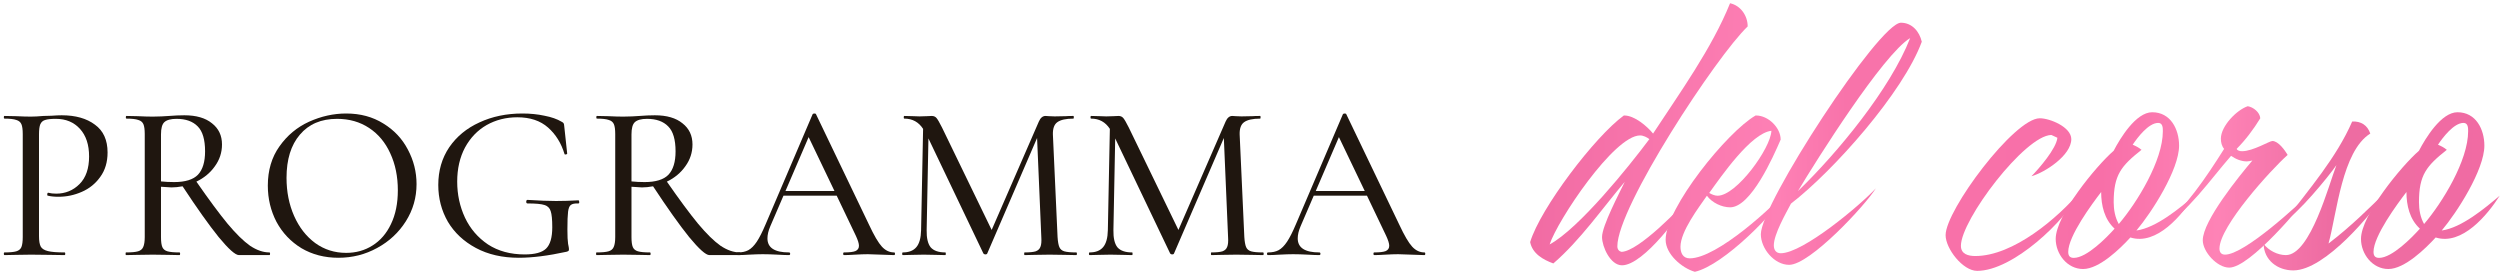 <?xml version="1.0" encoding="UTF-8"?> <svg xmlns="http://www.w3.org/2000/svg" width="539" height="59" viewBox="0 0 539 59" fill="none"> <path d="M8.408 50.919C8.408 51.943 8.536 52.695 8.792 53.175C9.048 53.623 9.56 53.943 10.328 54.135C11.096 54.327 12.296 54.423 13.928 54.423C14.024 54.423 14.072 54.519 14.072 54.711C14.072 54.903 14.024 54.999 13.928 54.999C12.616 54.999 11.592 54.983 10.856 54.951L6.68 54.903L3.416 54.951C2.84 54.983 2.024 54.999 0.968 54.999C0.872 54.999 0.824 54.903 0.824 54.711C0.824 54.519 0.872 54.423 0.968 54.423C2.12 54.423 2.968 54.343 3.512 54.183C4.056 54.023 4.424 53.719 4.616 53.271C4.808 52.791 4.904 52.071 4.904 51.111V28.887C4.904 27.927 4.808 27.223 4.616 26.775C4.424 26.327 4.056 26.023 3.512 25.863C2.968 25.671 2.12 25.575 0.968 25.575C0.872 25.575 0.824 25.479 0.824 25.287C0.824 25.095 0.872 24.999 0.968 24.999L3.416 25.047C4.76 25.111 5.832 25.143 6.632 25.143C7.4 25.143 8.312 25.095 9.368 24.999C9.752 24.999 10.344 24.983 11.144 24.951C11.976 24.887 12.696 24.855 13.304 24.855C16.28 24.855 18.664 25.527 20.456 26.871C22.28 28.183 23.192 30.183 23.192 32.871C23.192 34.951 22.664 36.711 21.608 38.151C20.584 39.591 19.256 40.663 17.624 41.367C16.024 42.071 14.36 42.423 12.632 42.423C11.704 42.423 10.92 42.343 10.28 42.183C10.216 42.183 10.184 42.103 10.184 41.943C10.184 41.847 10.2 41.751 10.232 41.655C10.296 41.559 10.36 41.527 10.424 41.559C10.904 41.687 11.464 41.751 12.104 41.751C14.088 41.751 15.768 41.063 17.144 39.687C18.52 38.311 19.208 36.327 19.208 33.735C19.208 31.207 18.552 29.223 17.24 27.783C15.928 26.343 14.2 25.623 12.056 25.623C11 25.623 10.232 25.703 9.752 25.863C9.272 25.991 8.92 26.295 8.696 26.775C8.504 27.223 8.408 27.959 8.408 28.983V50.919Z" fill="#1F160F"></path> <path d="M58.086 54.423C58.182 54.423 58.23 54.519 58.23 54.711C58.23 54.903 58.182 54.999 58.086 54.999H51.51C50.742 54.999 49.286 53.703 47.142 51.111C45.03 48.487 42.438 44.839 39.366 40.167C38.502 40.327 37.702 40.407 36.966 40.407C36.806 40.407 36.054 40.359 34.71 40.263V51.111C34.71 52.103 34.806 52.823 34.998 53.271C35.19 53.719 35.558 54.023 36.102 54.183C36.646 54.343 37.51 54.423 38.694 54.423C38.79 54.423 38.838 54.519 38.838 54.711C38.838 54.903 38.79 54.999 38.694 54.999C37.67 54.999 36.886 54.983 36.342 54.951L32.934 54.903L29.622 54.951C29.014 54.983 28.198 54.999 27.174 54.999C27.11 54.999 27.078 54.903 27.078 54.711C27.078 54.519 27.11 54.423 27.174 54.423C28.358 54.423 29.222 54.343 29.766 54.183C30.31 54.023 30.678 53.719 30.87 53.271C31.094 52.791 31.206 52.071 31.206 51.111V28.887C31.206 27.927 31.11 27.223 30.918 26.775C30.726 26.327 30.358 26.023 29.814 25.863C29.27 25.671 28.422 25.575 27.27 25.575C27.174 25.575 27.126 25.479 27.126 25.287C27.126 25.095 27.174 24.999 27.27 24.999L29.622 25.047C30.966 25.111 32.07 25.143 32.934 25.143C33.606 25.143 34.246 25.127 34.854 25.095C35.462 25.063 35.99 25.031 36.438 24.999C37.622 24.903 38.726 24.855 39.75 24.855C42.31 24.855 44.294 25.431 45.702 26.583C47.142 27.703 47.862 29.223 47.862 31.143C47.862 32.871 47.35 34.439 46.326 35.847C45.334 37.255 44.006 38.359 42.342 39.159C45.03 43.031 47.27 46.055 49.062 48.231C50.886 50.407 52.502 51.991 53.91 52.983C55.35 53.943 56.742 54.423 58.086 54.423ZM34.71 39.111C35.606 39.207 36.55 39.255 37.542 39.255C39.942 39.255 41.654 38.727 42.678 37.671C43.702 36.583 44.214 34.903 44.214 32.631C44.214 30.103 43.686 28.311 42.63 27.255C41.574 26.167 40.054 25.623 38.07 25.623C36.822 25.623 35.942 25.863 35.43 26.343C34.95 26.791 34.71 27.671 34.71 28.983V39.111Z" fill="#1F160F"></path> <path d="M72.959 55.575C69.983 55.575 67.327 54.887 64.991 53.511C62.687 52.103 60.895 50.215 59.615 47.847C58.367 45.447 57.743 42.839 57.743 40.023C57.743 36.727 58.575 33.911 60.239 31.575C61.903 29.207 64.031 27.431 66.623 26.247C69.247 25.063 71.919 24.471 74.639 24.471C77.679 24.471 80.351 25.191 82.655 26.631C84.959 28.039 86.719 29.911 87.935 32.247C89.183 34.583 89.807 37.063 89.807 39.687C89.807 42.599 89.039 45.271 87.503 47.703C85.967 50.135 83.903 52.055 81.311 53.463C78.751 54.871 75.967 55.575 72.959 55.575ZM74.639 54.519C76.751 54.519 78.639 53.991 80.303 52.935C81.999 51.879 83.327 50.343 84.287 48.327C85.279 46.279 85.775 43.847 85.775 41.031C85.775 38.055 85.231 35.399 84.143 33.063C83.087 30.727 81.567 28.903 79.583 27.591C77.599 26.279 75.295 25.623 72.671 25.623C69.247 25.623 66.575 26.759 64.655 29.031C62.735 31.271 61.775 34.375 61.775 38.343C61.775 41.351 62.319 44.087 63.407 46.551C64.495 49.015 66.015 50.967 67.967 52.407C69.919 53.815 72.143 54.519 74.639 54.519Z" fill="#1F160F"></path> <path d="M111.869 55.575C108.317 55.575 105.229 54.871 102.605 53.463C99.981 52.055 97.965 50.167 96.557 47.799C95.181 45.399 94.493 42.759 94.493 39.879C94.493 36.807 95.277 34.103 96.845 31.767C98.445 29.431 100.621 27.639 103.373 26.391C106.125 25.111 109.213 24.471 112.637 24.471C114.333 24.471 115.917 24.631 117.389 24.951C118.893 25.239 120.125 25.671 121.085 26.247C121.341 26.375 121.485 26.487 121.517 26.583C121.581 26.647 121.629 26.887 121.661 27.303L122.285 33.111C122.285 33.207 122.189 33.271 121.997 33.303C121.837 33.335 121.741 33.303 121.709 33.207C121.005 30.871 119.821 28.967 118.157 27.495C116.493 26.023 114.285 25.287 111.533 25.287C109.101 25.287 106.893 25.847 104.909 26.967C102.957 28.087 101.405 29.703 100.253 31.815C99.133 33.927 98.573 36.375 98.573 39.159C98.573 41.943 99.133 44.535 100.253 46.935C101.373 49.303 103.021 51.223 105.197 52.695C107.405 54.135 110.045 54.855 113.117 54.855C115.325 54.855 116.861 54.439 117.725 53.607C118.621 52.743 119.069 51.207 119.069 48.999C119.069 47.335 118.957 46.183 118.733 45.543C118.541 44.871 118.093 44.423 117.389 44.199C116.717 43.975 115.501 43.863 113.741 43.863C113.549 43.863 113.453 43.735 113.453 43.479C113.453 43.383 113.469 43.303 113.501 43.239C113.565 43.143 113.629 43.095 113.693 43.095C116.253 43.255 118.317 43.335 119.885 43.335C121.389 43.335 122.989 43.287 124.685 43.191C124.813 43.191 124.877 43.303 124.877 43.527C124.909 43.751 124.845 43.863 124.685 43.863C123.917 43.831 123.373 43.943 123.053 44.199C122.765 44.423 122.573 44.903 122.477 45.639C122.381 46.375 122.333 47.655 122.333 49.479C122.333 50.919 122.381 51.943 122.477 52.551C122.605 53.159 122.669 53.543 122.669 53.703C122.669 53.895 122.637 54.023 122.573 54.087C122.509 54.151 122.365 54.215 122.141 54.279C118.173 55.143 114.749 55.575 111.869 55.575Z" fill="#1F160F"></path> <path d="M159.523 54.423C159.619 54.423 159.667 54.519 159.667 54.711C159.667 54.903 159.619 54.999 159.523 54.999H152.947C152.179 54.999 150.723 53.703 148.579 51.111C146.467 48.487 143.875 44.839 140.803 40.167C139.939 40.327 139.139 40.407 138.403 40.407C138.243 40.407 137.491 40.359 136.147 40.263V51.111C136.147 52.103 136.243 52.823 136.435 53.271C136.627 53.719 136.995 54.023 137.539 54.183C138.083 54.343 138.947 54.423 140.131 54.423C140.227 54.423 140.275 54.519 140.275 54.711C140.275 54.903 140.227 54.999 140.131 54.999C139.107 54.999 138.323 54.983 137.779 54.951L134.371 54.903L131.059 54.951C130.451 54.983 129.635 54.999 128.611 54.999C128.547 54.999 128.515 54.903 128.515 54.711C128.515 54.519 128.547 54.423 128.611 54.423C129.795 54.423 130.659 54.343 131.203 54.183C131.747 54.023 132.115 53.719 132.307 53.271C132.531 52.791 132.643 52.071 132.643 51.111V28.887C132.643 27.927 132.547 27.223 132.355 26.775C132.163 26.327 131.795 26.023 131.251 25.863C130.707 25.671 129.859 25.575 128.707 25.575C128.611 25.575 128.563 25.479 128.563 25.287C128.563 25.095 128.611 24.999 128.707 24.999L131.059 25.047C132.403 25.111 133.507 25.143 134.371 25.143C135.043 25.143 135.683 25.127 136.291 25.095C136.899 25.063 137.427 25.031 137.875 24.999C139.059 24.903 140.163 24.855 141.187 24.855C143.747 24.855 145.731 25.431 147.139 26.583C148.579 27.703 149.299 29.223 149.299 31.143C149.299 32.871 148.787 34.439 147.763 35.847C146.771 37.255 145.443 38.359 143.779 39.159C146.467 43.031 148.707 46.055 150.499 48.231C152.323 50.407 153.939 51.991 155.347 52.983C156.787 53.943 158.179 54.423 159.523 54.423ZM136.147 39.111C137.043 39.207 137.987 39.255 138.979 39.255C141.379 39.255 143.091 38.727 144.115 37.671C145.139 36.583 145.651 34.903 145.651 32.631C145.651 30.103 145.123 28.311 144.067 27.255C143.011 26.167 141.491 25.623 139.507 25.623C138.259 25.623 137.379 25.863 136.867 26.343C136.387 26.791 136.147 27.671 136.147 28.983V39.111Z" fill="#1F160F"></path> <path d="M192.774 54.423C192.902 54.423 192.966 54.519 192.966 54.711C192.966 54.903 192.902 54.999 192.774 54.999C192.166 54.999 191.222 54.967 189.942 54.903C188.662 54.839 187.718 54.807 187.11 54.807C186.374 54.807 185.462 54.839 184.374 54.903C183.35 54.967 182.55 54.999 181.974 54.999C181.846 54.999 181.782 54.903 181.782 54.711C181.782 54.519 181.846 54.423 181.974 54.423C183.126 54.423 183.942 54.327 184.422 54.135C184.934 53.911 185.19 53.527 185.19 52.983C185.19 52.503 184.966 51.783 184.518 50.823L180.39 42.183H168.918L166.086 48.759C165.67 49.719 165.462 50.599 165.462 51.399C165.462 53.415 167.014 54.423 170.118 54.423C170.278 54.423 170.358 54.519 170.358 54.711C170.358 54.903 170.278 54.999 170.118 54.999C169.542 54.999 168.71 54.967 167.622 54.903C166.406 54.839 165.35 54.807 164.454 54.807C163.654 54.807 162.678 54.839 161.526 54.903C160.566 54.967 159.75 54.999 159.078 54.999C158.918 54.999 158.838 54.903 158.838 54.711C158.838 54.519 158.918 54.423 159.078 54.423C159.974 54.423 160.726 54.263 161.334 53.943C161.974 53.591 162.582 52.983 163.158 52.119C163.734 51.255 164.374 49.991 165.078 48.327L175.206 24.615C175.27 24.519 175.398 24.471 175.59 24.471C175.782 24.471 175.894 24.519 175.926 24.615L187.35 48.423C188.438 50.759 189.366 52.343 190.134 53.175C190.902 54.007 191.782 54.423 192.774 54.423ZM169.35 41.175H179.91L174.342 29.559L169.35 41.175Z" fill="#1F160F"></path> <path d="M232.043 54.423C232.139 54.423 232.187 54.519 232.187 54.711C232.187 54.903 232.139 54.999 232.043 54.999C231.019 54.999 230.203 54.983 229.595 54.951L226.283 54.903L223.067 54.951C222.555 54.983 221.835 54.999 220.907 54.999C220.843 54.999 220.811 54.903 220.811 54.711C220.811 54.519 220.843 54.423 220.907 54.423C221.995 54.423 222.795 54.343 223.307 54.183C223.819 53.991 224.155 53.671 224.315 53.223C224.507 52.775 224.571 52.071 224.507 51.111L223.595 29.751L212.843 54.663C212.779 54.791 212.651 54.855 212.459 54.855C212.299 54.855 212.155 54.791 212.027 54.663L200.171 29.847L199.787 49.623C199.755 51.319 200.043 52.551 200.651 53.319C201.291 54.055 202.347 54.423 203.819 54.423C203.883 54.423 203.915 54.519 203.915 54.711C203.915 54.903 203.883 54.999 203.819 54.999C202.923 54.999 202.235 54.983 201.755 54.951L199.163 54.903L196.571 54.951C196.123 54.983 195.483 54.999 194.651 54.999C194.555 54.999 194.507 54.903 194.507 54.711C194.507 54.519 194.555 54.423 194.651 54.423C195.963 54.423 196.939 54.039 197.579 53.271C198.219 52.503 198.555 51.287 198.587 49.623L199.019 27.783C198.059 26.311 196.715 25.575 194.987 25.575C194.891 25.575 194.843 25.479 194.843 25.287C194.843 25.095 194.891 24.999 194.987 24.999L196.859 25.047C197.211 25.079 197.675 25.095 198.251 25.095C198.891 25.095 199.419 25.079 199.835 25.047C200.283 25.015 200.635 24.999 200.891 24.999C201.307 24.999 201.643 25.143 201.899 25.431C202.155 25.719 202.555 26.407 203.099 27.495L213.803 49.575L223.979 26.199C224.331 25.399 224.811 24.999 225.419 24.999C225.579 24.999 225.819 25.015 226.139 25.047C226.459 25.079 226.875 25.095 227.387 25.095L229.787 25.047C230.139 25.015 230.683 24.999 231.419 24.999C231.483 24.999 231.515 25.095 231.515 25.287C231.515 25.479 231.483 25.575 231.419 25.575C229.819 25.575 228.667 25.831 227.963 26.343C227.291 26.823 226.971 27.703 227.003 28.983L228.011 51.111C228.075 52.103 228.203 52.823 228.395 53.271C228.587 53.719 228.939 54.023 229.451 54.183C229.995 54.343 230.859 54.423 232.043 54.423Z" fill="#1F160F"></path> <path d="M272.309 54.423C272.405 54.423 272.453 54.519 272.453 54.711C272.453 54.903 272.405 54.999 272.309 54.999C271.285 54.999 270.469 54.983 269.861 54.951L266.549 54.903L263.333 54.951C262.821 54.983 262.101 54.999 261.173 54.999C261.109 54.999 261.077 54.903 261.077 54.711C261.077 54.519 261.109 54.423 261.173 54.423C262.261 54.423 263.061 54.343 263.573 54.183C264.085 53.991 264.421 53.671 264.581 53.223C264.773 52.775 264.837 52.071 264.773 51.111L263.861 29.751L253.109 54.663C253.045 54.791 252.917 54.855 252.725 54.855C252.565 54.855 252.421 54.791 252.293 54.663L240.437 29.847L240.053 49.623C240.021 51.319 240.309 52.551 240.917 53.319C241.557 54.055 242.613 54.423 244.085 54.423C244.149 54.423 244.181 54.519 244.181 54.711C244.181 54.903 244.149 54.999 244.085 54.999C243.189 54.999 242.501 54.983 242.021 54.951L239.429 54.903L236.837 54.951C236.389 54.983 235.749 54.999 234.917 54.999C234.821 54.999 234.773 54.903 234.773 54.711C234.773 54.519 234.821 54.423 234.917 54.423C236.229 54.423 237.205 54.039 237.845 53.271C238.485 52.503 238.821 51.287 238.853 49.623L239.285 27.783C238.325 26.311 236.981 25.575 235.253 25.575C235.157 25.575 235.109 25.479 235.109 25.287C235.109 25.095 235.157 24.999 235.253 24.999L237.125 25.047C237.477 25.079 237.941 25.095 238.517 25.095C239.157 25.095 239.685 25.079 240.101 25.047C240.549 25.015 240.901 24.999 241.157 24.999C241.573 24.999 241.909 25.143 242.165 25.431C242.421 25.719 242.821 26.407 243.365 27.495L254.069 49.575L264.245 26.199C264.597 25.399 265.077 24.999 265.685 24.999C265.845 24.999 266.085 25.015 266.405 25.047C266.725 25.079 267.141 25.095 267.653 25.095L270.053 25.047C270.405 25.015 270.949 24.999 271.685 24.999C271.749 24.999 271.781 25.095 271.781 25.287C271.781 25.479 271.749 25.575 271.685 25.575C270.085 25.575 268.933 25.831 268.229 26.343C267.557 26.823 267.237 27.703 267.269 28.983L268.277 51.111C268.341 52.103 268.469 52.823 268.661 53.271C268.853 53.719 269.205 54.023 269.717 54.183C270.261 54.343 271.125 54.423 272.309 54.423Z" fill="#1F160F"></path> <path d="M307.102 54.423C307.23 54.423 307.294 54.519 307.294 54.711C307.294 54.903 307.23 54.999 307.102 54.999C306.494 54.999 305.55 54.967 304.27 54.903C302.99 54.839 302.046 54.807 301.438 54.807C300.702 54.807 299.79 54.839 298.702 54.903C297.678 54.967 296.878 54.999 296.302 54.999C296.174 54.999 296.11 54.903 296.11 54.711C296.11 54.519 296.174 54.423 296.302 54.423C297.454 54.423 298.27 54.327 298.75 54.135C299.262 53.911 299.518 53.527 299.518 52.983C299.518 52.503 299.294 51.783 298.846 50.823L294.718 42.183H283.246L280.414 48.759C279.998 49.719 279.79 50.599 279.79 51.399C279.79 53.415 281.342 54.423 284.446 54.423C284.606 54.423 284.686 54.519 284.686 54.711C284.686 54.903 284.606 54.999 284.446 54.999C283.87 54.999 283.038 54.967 281.95 54.903C280.734 54.839 279.678 54.807 278.782 54.807C277.982 54.807 277.006 54.839 275.854 54.903C274.894 54.967 274.078 54.999 273.406 54.999C273.246 54.999 273.166 54.903 273.166 54.711C273.166 54.519 273.246 54.423 273.406 54.423C274.302 54.423 275.054 54.263 275.662 53.943C276.302 53.591 276.91 52.983 277.486 52.119C278.062 51.255 278.702 49.991 279.406 48.327L289.534 24.615C289.598 24.519 289.726 24.471 289.918 24.471C290.11 24.471 290.222 24.519 290.254 24.615L301.678 48.423C302.766 50.759 303.694 52.343 304.462 53.175C305.23 54.007 306.11 54.423 307.102 54.423ZM283.678 41.175H294.238L288.67 29.559L283.678 41.175Z" fill="#1F160F"></path> <path d="M373 0.699C375.3 1.199 376.8 3.399 376.8 5.699C370.1 12.099 348.7 44.599 348.7 53.099C348.7 53.799 349.1 54.199 349.6 54.299C353.3 54.199 362.5 44.699 364.8 41.899C362.8 45.699 354.4 57.199 349.7 57.199C347.2 57.199 345.4 53.199 345.4 51.099C345.4 48.699 349.1 41.699 350.3 39.199C345.4 44.999 340.7 51.799 334.9 56.799C332.7 55.999 330.4 54.699 329.9 52.199C332.1 44.899 343.9 29.399 350.1 24.899H350.2C352.4 24.899 355.1 27.199 356.4 28.799C362.1 20.099 369.1 10.399 373 0.699ZM355.6 29.999C355.1 29.599 354.3 29.199 353.6 29.199C348 29.199 335.8 47.499 334.1 52.699C340.4 49.299 351.2 35.899 355.6 29.999Z" fill="url(#paint0_linear_301_919)"></path> <path d="M378.511 24.899H378.611C381.211 24.899 383.911 27.499 383.911 30.099C382.311 33.799 377.511 44.699 373.011 44.699C371.211 44.699 369.111 43.699 368.011 42.199C366.211 44.799 362.311 49.899 362.311 53.199C362.311 54.499 362.811 55.699 364.311 55.699C370.211 55.699 382.411 44.499 386.111 40.199C383.011 45.699 371.611 57.199 365.411 58.599C362.611 57.799 359.111 54.799 359.111 51.699C359.111 44.799 372.411 28.399 378.511 24.899ZM381.911 28.199C377.511 28.699 371.111 37.999 368.511 41.599C369.011 41.899 369.711 42.199 370.311 42.199C374.411 42.199 381.811 31.899 381.911 28.199Z" fill="url(#paint1_linear_301_919)"></path> <path d="M409.836 4.899C412.236 4.899 413.836 6.799 414.336 8.999C410.336 19.899 395.336 36.799 386.136 43.899C385.036 45.999 382.436 50.499 382.436 52.899C382.436 53.899 382.936 54.599 383.936 54.599C388.736 54.599 401.136 44.199 404.436 40.599C402.136 44.299 390.236 57.099 385.736 57.099C382.536 57.099 379.636 53.599 379.636 50.499C379.636 43.999 405.136 4.899 409.836 4.899ZM387.636 41.199C396.136 32.999 407.536 19.199 411.836 8.199C405.936 11.799 391.636 34.499 387.636 41.199Z" fill="url(#paint2_linear_301_919)"></path> <path d="M439.772 25.499C441.972 25.499 446.572 27.399 446.572 29.999C446.572 33.499 440.872 37.199 437.972 37.999C439.572 36.399 443.372 31.999 443.572 29.699L442.272 29.099C436.572 29.199 422.772 47.399 422.772 52.999C422.772 54.799 424.372 55.199 425.872 55.199C434.072 55.199 443.672 46.999 448.572 41.199C445.372 47.599 433.972 58.399 426.272 58.399C423.172 58.399 419.472 53.599 419.472 50.699C419.472 45.299 434.272 25.499 439.772 25.499Z" fill="url(#paint3_linear_301_919)"></path> <path d="M469.81 31.399C469.81 36.599 463.91 45.799 460.61 49.699C464.91 49.099 469.91 44.899 473.11 42.199C470.51 46.299 465.01 52.999 459.31 51.199C457.11 53.599 452.61 57.999 449.11 57.999C445.71 57.999 443.21 54.799 443.21 51.499C443.21 46.399 451.91 35.799 455.71 32.499C457.11 29.799 460.51 24.199 464.01 24.199C468.01 24.199 469.81 27.899 469.81 31.399ZM461.71 32.299C457.31 35.799 455.71 37.699 455.71 43.599C455.71 45.199 456.01 46.899 456.81 48.299C460.81 43.599 466.31 34.599 466.31 28.299C466.31 27.599 466.31 26.499 465.31 26.499C463.21 26.499 460.81 29.699 459.81 31.199C460.51 31.499 461.11 31.799 461.71 32.299ZM445.91 54.299C445.91 55.099 446.21 55.599 447.11 55.599C449.91 55.599 454.21 51.199 455.91 49.299C453.71 47.299 453.01 44.299 453.01 41.399C451.01 43.999 445.91 50.899 445.91 54.299Z" fill="url(#paint4_linear_301_919)"></path> <path d="M487.317 25.499C485.917 27.799 484.117 30.199 482.217 32.099C482.417 32.499 482.917 32.599 483.417 32.599C485.717 32.599 489.317 30.399 489.917 30.399C491.217 30.399 492.617 32.399 493.217 33.399C489.617 36.599 478.517 48.799 478.517 53.599C478.517 54.399 478.917 54.899 479.717 54.899C483.917 54.899 495.617 44.099 498.617 41.099C496.317 44.299 485.117 57.699 480.617 57.699C478.017 57.699 474.917 54.299 474.917 51.799C474.917 47.599 482.817 37.899 485.617 34.599C485.217 34.699 484.817 34.799 484.417 34.799C483.217 34.799 482.017 34.299 481.017 33.599C476.317 38.999 471.917 45.499 465.817 49.399C471.417 44.499 475.617 38.299 479.517 32.099C479.017 31.499 478.817 30.699 478.817 29.899C478.817 27.199 482.217 23.699 484.617 22.899C485.817 23.099 487.217 24.199 487.317 25.499Z" fill="url(#paint5_linear_301_919)"></path> <path d="M492.731 47.499C497.831 40.799 503.731 33.999 507.131 26.199C509.031 26.099 510.431 26.999 511.031 28.799C504.931 32.599 503.831 45.999 502.031 52.499C506.631 48.999 510.831 44.899 514.931 40.799C511.531 45.899 501.331 58.299 494.431 58.299C491.031 58.299 488.131 56.099 488.031 52.599C489.131 53.999 491.031 54.999 492.831 54.999C498.131 54.999 502.131 39.699 503.731 35.599C502.031 38.099 495.231 46.299 492.731 47.499Z" fill="url(#paint6_linear_301_919)"></path> <path d="M535.63 31.399C535.63 36.599 529.73 45.799 526.43 49.699C530.73 49.099 535.73 44.899 538.93 42.199C536.33 46.299 530.83 52.999 525.13 51.199C522.93 53.599 518.43 57.999 514.93 57.999C511.53 57.999 509.03 54.799 509.03 51.499C509.03 46.399 517.73 35.799 521.53 32.499C522.93 29.799 526.33 24.199 529.83 24.199C533.83 24.199 535.63 27.899 535.63 31.399ZM527.53 32.299C523.13 35.799 521.53 37.699 521.53 43.599C521.53 45.199 521.83 46.899 522.63 48.299C526.63 43.599 532.13 34.599 532.13 28.299C532.13 27.599 532.13 26.499 531.13 26.499C529.03 26.499 526.63 29.699 525.63 31.199C526.33 31.499 526.93 31.799 527.53 32.299ZM511.73 54.299C511.73 55.099 512.03 55.599 512.93 55.599C515.73 55.599 520.03 51.199 521.73 49.299C519.53 47.299 518.83 44.299 518.83 41.399C516.83 43.999 511.73 50.899 511.73 54.299Z" fill="url(#paint7_linear_301_919)"></path> <defs> <linearGradient id="paint0_linear_301_919" x1="329.705" y1="0.699" x2="539.686" y2="5.247" gradientUnits="userSpaceOnUse"> <stop stop-color="#F16BA3"></stop> <stop offset="0.26" stop-color="#FE80B5"></stop> <stop offset="0.328" stop-color="#F873AA"></stop> <stop offset="0.591" stop-color="#F86FA8"></stop> <stop offset="0.711" stop-color="#FE83B6"></stop> <stop offset="0.826" stop-color="#EE6CA2"></stop> <stop offset="1" stop-color="#F16BA3"></stop> </linearGradient> <linearGradient id="paint1_linear_301_919" x1="329.705" y1="0.699" x2="539.686" y2="5.247" gradientUnits="userSpaceOnUse"> <stop stop-color="#F16BA3"></stop> <stop offset="0.26" stop-color="#FE80B5"></stop> <stop offset="0.328" stop-color="#F873AA"></stop> <stop offset="0.591" stop-color="#F86FA8"></stop> <stop offset="0.711" stop-color="#FE83B6"></stop> <stop offset="0.826" stop-color="#EE6CA2"></stop> <stop offset="1" stop-color="#F16BA3"></stop> </linearGradient> <linearGradient id="paint2_linear_301_919" x1="329.705" y1="0.699" x2="539.686" y2="5.247" gradientUnits="userSpaceOnUse"> <stop stop-color="#F16BA3"></stop> <stop offset="0.26" stop-color="#FE80B5"></stop> <stop offset="0.328" stop-color="#F873AA"></stop> <stop offset="0.591" stop-color="#F86FA8"></stop> <stop offset="0.711" stop-color="#FE83B6"></stop> <stop offset="0.826" stop-color="#EE6CA2"></stop> <stop offset="1" stop-color="#F16BA3"></stop> </linearGradient> <linearGradient id="paint3_linear_301_919" x1="329.705" y1="0.699" x2="539.686" y2="5.247" gradientUnits="userSpaceOnUse"> <stop stop-color="#F16BA3"></stop> <stop offset="0.26" stop-color="#FE80B5"></stop> <stop offset="0.328" stop-color="#F873AA"></stop> <stop offset="0.591" stop-color="#F86FA8"></stop> <stop offset="0.711" stop-color="#FE83B6"></stop> <stop offset="0.826" stop-color="#EE6CA2"></stop> <stop offset="1" stop-color="#F16BA3"></stop> </linearGradient> <linearGradient id="paint4_linear_301_919" x1="329.705" y1="0.699" x2="539.686" y2="5.247" gradientUnits="userSpaceOnUse"> <stop stop-color="#F16BA3"></stop> <stop offset="0.26" stop-color="#FE80B5"></stop> <stop offset="0.328" stop-color="#F873AA"></stop> <stop offset="0.591" stop-color="#F86FA8"></stop> <stop offset="0.711" stop-color="#FE83B6"></stop> <stop offset="0.826" stop-color="#EE6CA2"></stop> <stop offset="1" stop-color="#F16BA3"></stop> </linearGradient> <linearGradient id="paint5_linear_301_919" x1="329.705" y1="0.699" x2="539.686" y2="5.247" gradientUnits="userSpaceOnUse"> <stop stop-color="#F16BA3"></stop> <stop offset="0.26" stop-color="#FE80B5"></stop> <stop offset="0.328" stop-color="#F873AA"></stop> <stop offset="0.591" stop-color="#F86FA8"></stop> <stop offset="0.711" stop-color="#FE83B6"></stop> <stop offset="0.826" stop-color="#EE6CA2"></stop> <stop offset="1" stop-color="#F16BA3"></stop> </linearGradient> <linearGradient id="paint6_linear_301_919" x1="329.705" y1="0.699" x2="539.686" y2="5.247" gradientUnits="userSpaceOnUse"> <stop stop-color="#F16BA3"></stop> <stop offset="0.26" stop-color="#FE80B5"></stop> <stop offset="0.328" stop-color="#F873AA"></stop> <stop offset="0.591" stop-color="#F86FA8"></stop> <stop offset="0.711" stop-color="#FE83B6"></stop> <stop offset="0.826" stop-color="#EE6CA2"></stop> <stop offset="1" stop-color="#F16BA3"></stop> </linearGradient> <linearGradient id="paint7_linear_301_919" x1="329.705" y1="0.699" x2="539.686" y2="5.247" gradientUnits="userSpaceOnUse"> <stop stop-color="#F16BA3"></stop> <stop offset="0.26" stop-color="#FE80B5"></stop> <stop offset="0.328" stop-color="#F873AA"></stop> <stop offset="0.591" stop-color="#F86FA8"></stop> <stop offset="0.711" stop-color="#FE83B6"></stop> <stop offset="0.826" stop-color="#EE6CA2"></stop> <stop offset="1" stop-color="#F16BA3"></stop> </linearGradient> </defs> </svg> 